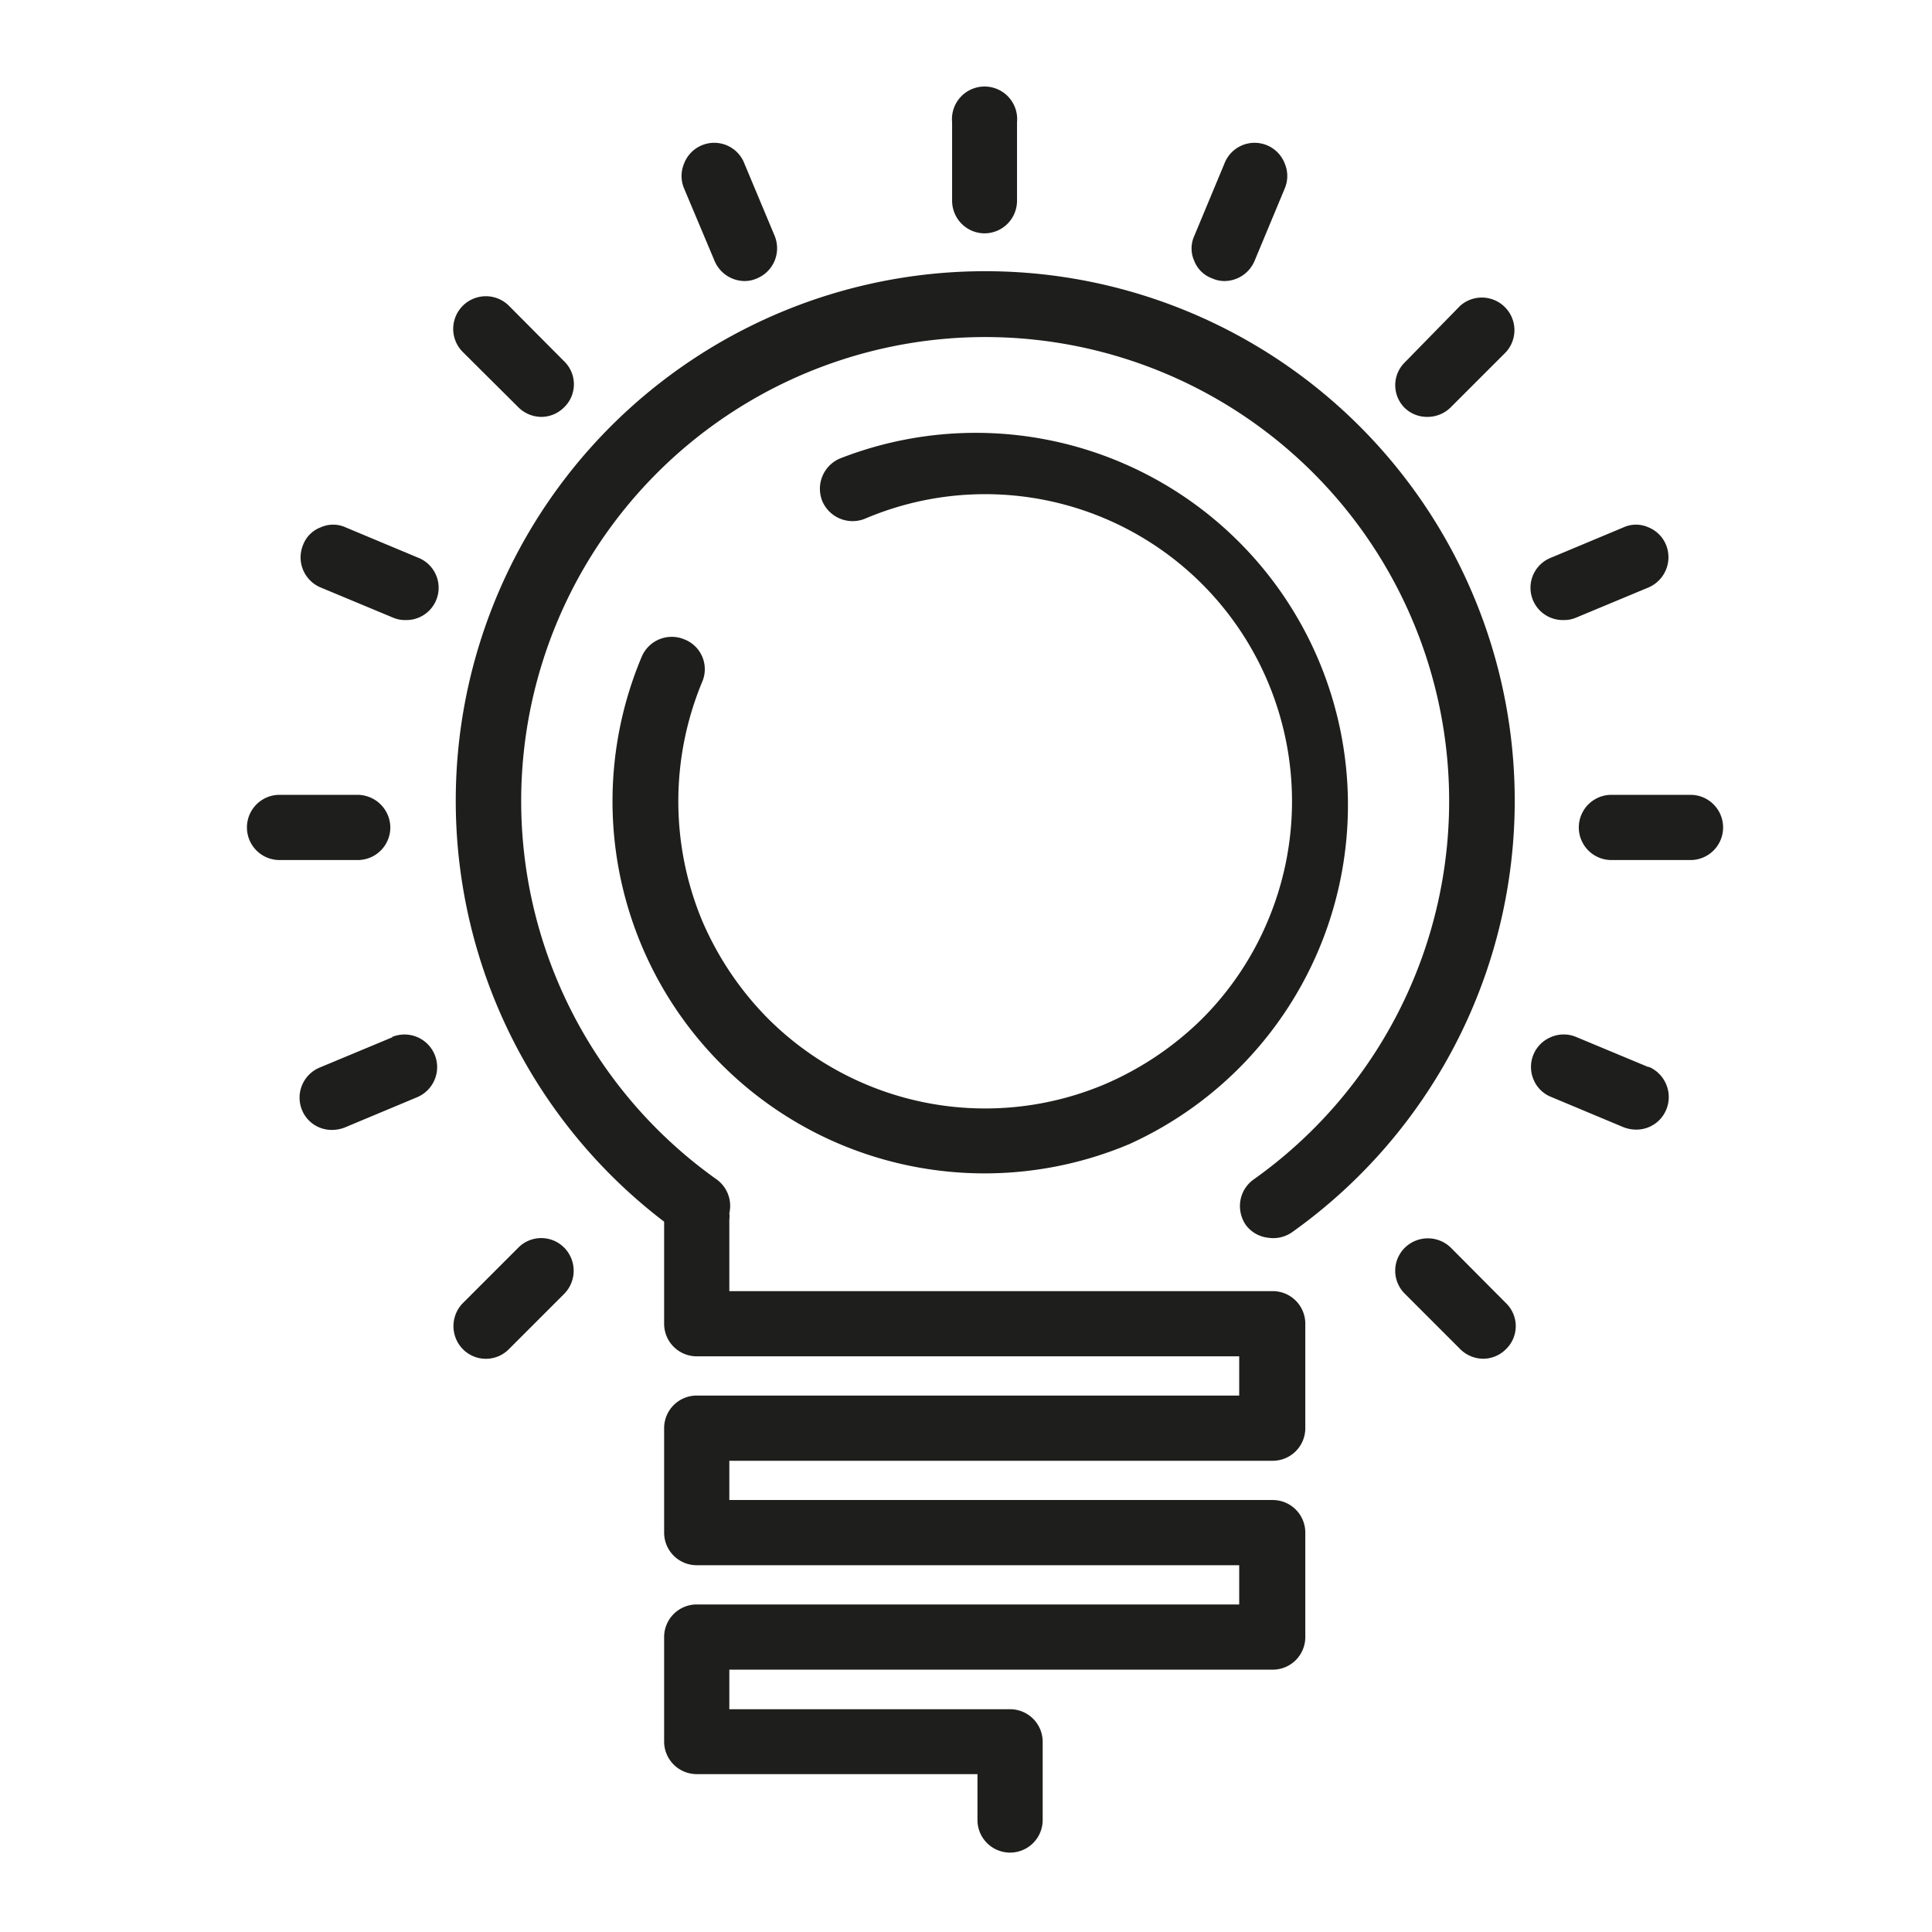<svg id="Layer_1" data-name="Layer 1" xmlns="http://www.w3.org/2000/svg" viewBox="0 0 64 64"><defs><style>.cls-1{fill:#1e1e1c;}</style></defs><title>preview</title><path class="cls-1" d="M32.61,7.73a1.08,1.08,0,0,0,1.08-1.08V4.05a1.08,1.08,0,1,0-2.15,0v2.6A1.08,1.08,0,0,0,32.61,7.73Z"/><path class="cls-1" d="M23.67,8.64a1.09,1.09,0,0,0,1,.67,1,1,0,0,0,.41-.09,1.08,1.08,0,0,0,.58-1.41l-1-2.39a1.07,1.07,0,0,0-2,0,1.06,1.06,0,0,0,0,.82Z"/><path class="cls-1" d="M17.17,13.49a1.09,1.09,0,0,0,.76.32,1.07,1.07,0,0,0,.76-.32,1.06,1.06,0,0,0,0-1.52l-1.83-1.84a1.08,1.08,0,1,0-1.53,1.53Z"/><path class="cls-1" d="M13.84,18.47l-2.39-1a1,1,0,0,0-.83,0,1,1,0,0,0-.58.58,1.08,1.08,0,0,0,.58,1.41l2.4,1a1,1,0,0,0,.41.08,1.07,1.07,0,0,0,.41-2.07Z"/><path class="cls-1" d="M12.93,27.41a1.09,1.09,0,0,0-1.08-1.08H9.26a1.08,1.08,0,0,0,0,2.16h2.59A1.08,1.08,0,0,0,12.93,27.41Z"/><path class="cls-1" d="M13,34.36l-2.4,1A1.08,1.08,0,0,0,10,36.76a1.06,1.06,0,0,0,1,.67,1.16,1.16,0,0,0,.42-.08l2.39-1a1.08,1.08,0,1,0-.82-2Z"/><path class="cls-1" d="M17.17,41.33l-1.84,1.84a1.09,1.09,0,0,0,0,1.52,1.07,1.07,0,0,0,1.53,0l1.83-1.83a1.09,1.09,0,0,0,0-1.53A1.07,1.07,0,0,0,17.17,41.33Z"/><path class="cls-1" d="M40.15,9.22h0a1,1,0,0,0,.41.09,1.09,1.09,0,0,0,1-.67l1-2.4a1.06,1.06,0,0,0,0-.82,1.07,1.07,0,0,0-2,0l-1,2.4a1,1,0,0,0,0,.82A1,1,0,0,0,40.15,9.22Z"/><path class="cls-1" d="M47.3,13.81a1.09,1.09,0,0,0,.76-.32l1.83-1.83a1.08,1.08,0,0,0-1.52-1.53L46.54,12a1.06,1.06,0,0,0,0,1.52A1.07,1.07,0,0,0,47.3,13.81Z"/><path class="cls-1" d="M51.8,20.54a1,1,0,0,0,.41-.08l2.4-1a1.09,1.09,0,0,0,.58-1.41,1.06,1.06,0,0,0-.58-.58,1,1,0,0,0-.83,0l-2.39,1a1.07,1.07,0,0,0,.41,2.07Z"/><path class="cls-1" d="M56,26.33H53.38a1.08,1.08,0,0,0,0,2.16H56a1.08,1.08,0,0,0,0-2.16Z"/><path class="cls-1" d="M54.61,35.35l-2.4-1a1.06,1.06,0,0,0-.82,0,1.07,1.07,0,0,0-.59,1.41,1.05,1.05,0,0,0,.59.58l2.39,1a1.16,1.16,0,0,0,.42.08,1.07,1.07,0,0,0,1-.67,1.09,1.09,0,0,0-.58-1.41Z"/><path class="cls-1" d="M48.06,41.33a1.09,1.09,0,0,0-1.52,0,1.07,1.07,0,0,0,0,1.53l1.83,1.83a1.09,1.09,0,0,0,.76.32,1.07,1.07,0,0,0,.76-.32,1.06,1.06,0,0,0,0-1.52Z"/><path class="cls-1" d="M22.67,21.18h0a1.08,1.08,0,0,0-1.41.57A12.33,12.33,0,0,0,27.82,37.9a12.34,12.34,0,0,0,9.59,0,12.33,12.33,0,0,0-9.59-22.71,1.09,1.09,0,0,0-.58,1.41,1.09,1.09,0,0,0,1.42.58A10.16,10.16,0,0,1,42,22.59a10.18,10.18,0,0,1,0,7.91,10.14,10.14,0,0,1-2.17,3.24,10.45,10.45,0,0,1-3.24,2.18,10.18,10.18,0,0,1-11.15-2.18,10.45,10.45,0,0,1-2.18-3.24,10.3,10.3,0,0,1,0-7.91A1.06,1.06,0,0,0,22.67,21.18Z"/><path class="cls-1" d="M42,41a1.09,1.09,0,0,0,.8-.18A17.54,17.54,0,1,0,22,40.47v3.38a1.08,1.08,0,0,0,1.08,1.08H41.05v1.3H23.1A1.08,1.08,0,0,0,22,47.31v3.46a1.08,1.08,0,0,0,1.08,1.08H41.05v1.3H23.1A1.08,1.08,0,0,0,22,54.23v3.46a1.08,1.08,0,0,0,1.08,1.08h9.3v1.52a1.08,1.08,0,1,0,2.16,0v-2.6a1.08,1.08,0,0,0-1.08-1.07h-9.3V55.31h18a1.08,1.08,0,0,0,1.08-1.08V50.77a1.08,1.08,0,0,0-1.08-1.08h-18v-1.3h18a1.08,1.08,0,0,0,1.08-1.08V43.85a1.08,1.08,0,0,0-1.08-1.08h-18V40.39a.71.71,0,0,0,0-.2,1.08,1.08,0,0,0-.42-1.12,15.37,15.37,0,1,1,17.79,0,1.08,1.08,0,0,0-.44.7,1.11,1.11,0,0,0,.18.81A1.06,1.06,0,0,0,42,41Z"/></svg>